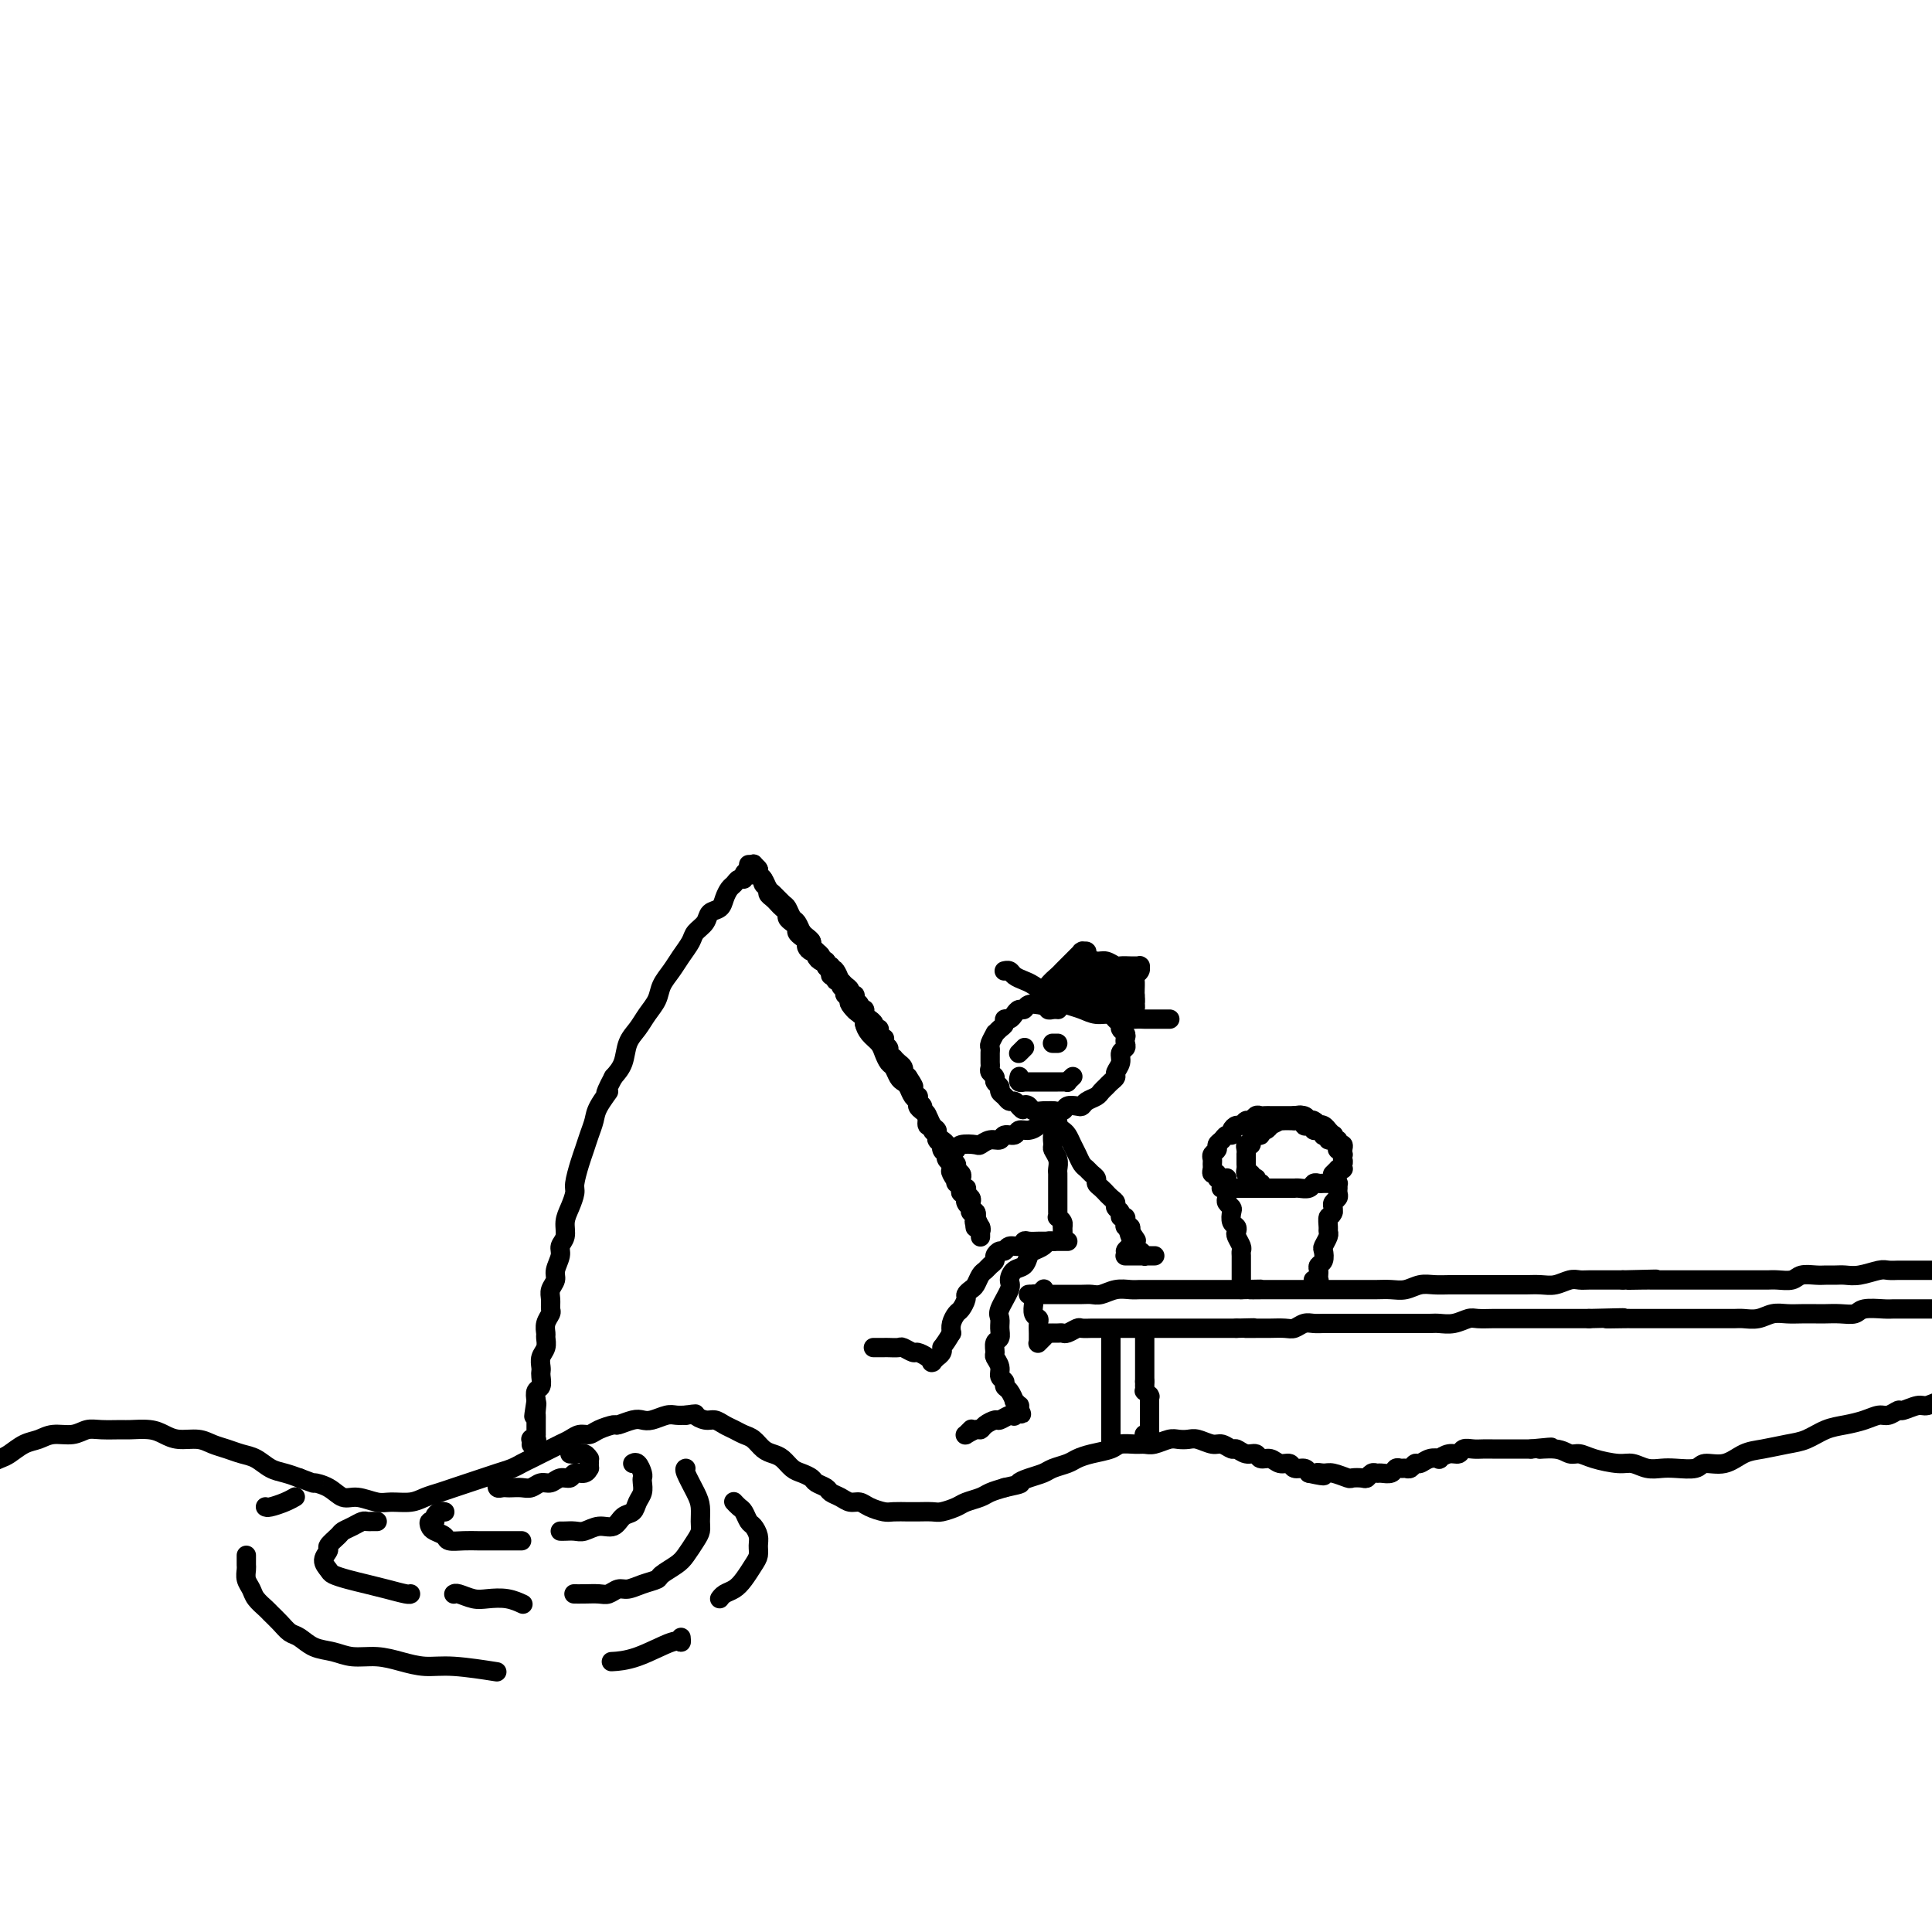 <svg viewBox='0 0 400 400' version='1.1' xmlns='http://www.w3.org/2000/svg' xmlns:xlink='http://www.w3.org/1999/xlink'><g fill='none' stroke='#000000' stroke-width='4' stroke-linecap='round' stroke-linejoin='round'><path d='M-8,307c0.033,0.001 0.065,0.001 0,0c-0.065,-0.001 -0.229,-0.004 0,0c0.229,0.004 0.850,0.016 1,0c0.150,-0.016 -0.172,-0.060 0,0c0.172,0.060 0.838,0.223 1,0c0.162,-0.223 -0.179,-0.833 0,-1c0.179,-0.167 0.877,0.110 1,0c0.123,-0.110 -0.330,-0.606 0,-1c0.330,-0.394 1.442,-0.687 2,-1c0.558,-0.313 0.561,-0.647 1,-1c0.439,-0.353 1.313,-0.726 2,-1c0.687,-0.274 1.188,-0.451 2,-1c0.812,-0.549 1.936,-1.471 3,-2c1.064,-0.529 2.068,-0.663 3,-1c0.932,-0.337 1.791,-0.875 3,-1c1.209,-0.125 2.769,0.163 4,0c1.231,-0.163 2.132,-0.776 3,-1c0.868,-0.224 1.702,-0.057 3,0c1.298,0.057 3.060,0.005 4,0c0.940,-0.005 1.060,0.036 2,0c0.940,-0.036 2.702,-0.150 4,0c1.298,0.150 2.132,0.565 3,1c0.868,0.435 1.768,0.890 3,1c1.232,0.110 2.794,-0.126 4,0c1.206,0.126 2.055,0.615 3,1c0.945,0.385 1.985,0.666 3,1c1.015,0.334 2.004,0.719 3,1c0.996,0.281 1.999,0.457 3,1c1.001,0.543 2.000,1.454 3,2c1.000,0.546 2.000,0.727 3,1c1.000,0.273 2.000,0.636 3,1'/><path d='M62,306c3.786,1.437 2.751,1.030 3,1c0.249,-0.030 1.784,0.317 3,1c1.216,0.683 2.114,1.700 3,2c0.886,0.300 1.759,-0.119 3,0c1.241,0.119 2.849,0.775 4,1c1.151,0.225 1.844,0.019 3,0c1.156,-0.019 2.774,0.150 4,0c1.226,-0.150 2.061,-0.617 3,-1c0.939,-0.383 1.984,-0.680 3,-1c1.016,-0.320 2.005,-0.663 3,-1c0.995,-0.337 1.996,-0.668 3,-1c1.004,-0.332 2.012,-0.666 3,-1c0.988,-0.334 1.955,-0.667 3,-1c1.045,-0.333 2.167,-0.667 3,-1c0.833,-0.333 1.378,-0.667 2,-1c0.622,-0.333 1.321,-0.666 2,-1c0.679,-0.334 1.336,-0.668 2,-1c0.664,-0.332 1.333,-0.663 2,-1c0.667,-0.337 1.332,-0.682 2,-1c0.668,-0.318 1.339,-0.611 2,-1c0.661,-0.389 1.313,-0.874 2,-1c0.687,-0.126 1.409,0.106 2,0c0.591,-0.106 1.051,-0.551 2,-1c0.949,-0.449 2.389,-0.904 3,-1c0.611,-0.096 0.394,0.167 1,0c0.606,-0.167 2.035,-0.763 3,-1c0.965,-0.237 1.466,-0.116 2,0c0.534,0.116 1.102,0.227 2,0c0.898,-0.227 2.126,-0.792 3,-1c0.874,-0.208 1.392,-0.059 2,0c0.608,0.059 1.304,0.030 2,0'/><path d='M142,293c2.678,-0.374 1.872,-0.307 2,0c0.128,0.307 1.189,0.856 2,1c0.811,0.144 1.372,-0.117 2,0c0.628,0.117 1.323,0.612 2,1c0.677,0.388 1.336,0.667 2,1c0.664,0.333 1.333,0.718 2,1c0.667,0.282 1.334,0.461 2,1c0.666,0.539 1.333,1.440 2,2c0.667,0.560 1.335,0.780 2,1c0.665,0.220 1.329,0.440 2,1c0.671,0.560 1.350,1.459 2,2c0.650,0.541 1.273,0.722 2,1c0.727,0.278 1.560,0.651 2,1c0.440,0.349 0.488,0.672 1,1c0.512,0.328 1.488,0.662 2,1c0.512,0.338 0.559,0.682 1,1c0.441,0.318 1.277,0.611 2,1c0.723,0.389 1.333,0.875 2,1c0.667,0.125 1.390,-0.110 2,0c0.610,0.110 1.107,0.565 2,1c0.893,0.435 2.183,0.848 3,1c0.817,0.152 1.162,0.041 2,0c0.838,-0.041 2.168,-0.014 3,0c0.832,0.014 1.166,0.015 2,0c0.834,-0.015 2.167,-0.045 3,0c0.833,0.045 1.167,0.167 2,0c0.833,-0.167 2.165,-0.622 3,-1c0.835,-0.378 1.172,-0.679 2,-1c0.828,-0.321 2.146,-0.663 3,-1c0.854,-0.337 1.244,-0.668 2,-1c0.756,-0.332 1.878,-0.666 3,-1'/><path d='M208,308c4.469,-0.952 3.141,-0.832 3,-1c-0.141,-0.168 0.906,-0.622 2,-1c1.094,-0.378 2.234,-0.679 3,-1c0.766,-0.321 1.158,-0.663 2,-1c0.842,-0.337 2.136,-0.668 3,-1c0.864,-0.332 1.299,-0.663 2,-1c0.701,-0.337 1.668,-0.679 3,-1c1.332,-0.321 3.027,-0.621 4,-1c0.973,-0.379 1.223,-0.837 2,-1c0.777,-0.163 2.081,-0.030 3,0c0.919,0.030 1.454,-0.044 2,0c0.546,0.044 1.104,0.207 2,0c0.896,-0.207 2.131,-0.783 3,-1c0.869,-0.217 1.373,-0.073 2,0c0.627,0.073 1.376,0.076 2,0c0.624,-0.076 1.122,-0.232 2,0c0.878,0.232 2.136,0.851 3,1c0.864,0.149 1.335,-0.171 2,0c0.665,0.171 1.525,0.835 2,1c0.475,0.165 0.564,-0.167 1,0c0.436,0.167 1.219,0.833 2,1c0.781,0.167 1.561,-0.167 2,0c0.439,0.167 0.536,0.833 1,1c0.464,0.167 1.294,-0.166 2,0c0.706,0.166 1.289,0.832 2,1c0.711,0.168 1.551,-0.161 2,0c0.449,0.161 0.505,0.813 1,1c0.495,0.187 1.427,-0.089 2,0c0.573,0.089 0.786,0.545 1,1'/><path d='M271,305c4.899,1.079 2.645,0.275 2,0c-0.645,-0.275 0.317,-0.021 1,0c0.683,0.021 1.086,-0.189 2,0c0.914,0.189 2.339,0.779 3,1c0.661,0.221 0.559,0.073 1,0c0.441,-0.073 1.427,-0.072 2,0c0.573,0.072 0.735,0.217 1,0c0.265,-0.217 0.634,-0.794 1,-1c0.366,-0.206 0.728,-0.041 1,0c0.272,0.041 0.454,-0.042 1,0c0.546,0.042 1.456,0.208 2,0c0.544,-0.208 0.723,-0.792 1,-1c0.277,-0.208 0.651,-0.041 1,0c0.349,0.041 0.673,-0.045 1,0c0.327,0.045 0.656,0.222 1,0c0.344,-0.222 0.704,-0.843 1,-1c0.296,-0.157 0.530,0.150 1,0c0.470,-0.150 1.177,-0.757 2,-1c0.823,-0.243 1.764,-0.121 2,0c0.236,0.121 -0.232,0.243 0,0c0.232,-0.243 1.164,-0.850 2,-1c0.836,-0.150 1.575,0.156 2,0c0.425,-0.156 0.537,-0.774 1,-1c0.463,-0.226 1.279,-0.061 2,0c0.721,0.061 1.348,0.016 2,0c0.652,-0.016 1.329,-0.004 2,0c0.671,0.004 1.334,0.001 2,0c0.666,-0.001 1.333,-0.000 2,0c0.667,0.000 1.333,0.000 2,0c0.667,-0.000 1.333,-0.000 2,0'/><path d='M317,300c7.429,-0.756 3.003,-0.147 2,0c-1.003,0.147 1.418,-0.167 3,0c1.582,0.167 2.324,0.814 3,1c0.676,0.186 1.286,-0.090 2,0c0.714,0.090 1.531,0.546 3,1c1.469,0.454 3.588,0.906 5,1c1.412,0.094 2.115,-0.170 3,0c0.885,0.170 1.950,0.773 3,1c1.050,0.227 2.083,0.077 3,0c0.917,-0.077 1.718,-0.080 3,0c1.282,0.080 3.044,0.243 4,0c0.956,-0.243 1.105,-0.891 2,-1c0.895,-0.109 2.535,0.323 4,0c1.465,-0.323 2.755,-1.400 4,-2c1.245,-0.600 2.447,-0.724 4,-1c1.553,-0.276 3.458,-0.704 5,-1c1.542,-0.296 2.720,-0.462 4,-1c1.280,-0.538 2.660,-1.450 4,-2c1.340,-0.550 2.639,-0.740 4,-1c1.361,-0.260 2.782,-0.590 4,-1c1.218,-0.410 2.231,-0.898 3,-1c0.769,-0.102 1.293,0.184 2,0c0.707,-0.184 1.596,-0.838 2,-1c0.404,-0.162 0.323,0.168 1,0c0.677,-0.168 2.110,-0.833 3,-1c0.890,-0.167 1.236,0.165 2,0c0.764,-0.165 1.947,-0.828 3,-1c1.053,-0.172 1.976,0.146 3,0c1.024,-0.146 2.150,-0.756 3,-1c0.850,-0.244 1.425,-0.122 2,0'/><path d='M410,289c9.833,-2.500 4.917,-1.250 0,0'/><path d='M230,277c0.000,0.032 0.000,0.064 0,0c0.000,-0.064 0.000,-0.225 0,0c-0.000,0.225 0.000,0.834 0,1c0.000,0.166 0.000,-0.111 0,0c-0.000,0.111 0.000,0.611 0,1c0.000,0.389 0.000,0.667 0,1c0.000,0.333 0.000,0.720 0,1c0.000,0.280 -0.000,0.452 0,1c0.000,0.548 0.000,1.470 0,2c0.000,0.530 0.000,0.667 0,1c0.000,0.333 0.000,0.863 0,1c-0.000,0.137 -0.000,-0.118 0,0c0.000,0.118 -0.000,0.610 0,1c0.000,0.390 -0.000,0.678 0,1c0.000,0.322 0.000,0.678 0,1c0.000,0.322 0.000,0.611 0,1c0.000,0.389 0.000,0.879 0,1c0.000,0.121 0.000,-0.126 0,0c0.000,0.126 0.000,0.626 0,1c0.000,0.374 0.000,0.621 0,1c0.000,0.379 0.000,0.890 0,1c0.000,0.110 0.000,-0.182 0,0c0.000,0.182 0.000,0.837 0,1c0.000,0.163 0.000,-0.166 0,0c0.000,0.166 0.000,0.828 0,1c0.000,0.172 0.000,-0.146 0,0c0.000,0.146 -0.000,0.756 0,1c0.000,0.244 0.000,0.122 0,0'/><path d='M230,297c0.000,3.033 0.000,0.617 0,0c-0.000,-0.617 0.000,0.567 0,1c0.000,0.433 0.000,0.117 0,0c-0.000,-0.117 0.000,-0.033 0,0c0.000,0.033 0.000,0.017 0,0'/><path d='M237,277c0.000,-0.000 0.000,-0.000 0,0c0.000,0.000 0.000,0.001 0,0c-0.000,-0.001 0.000,-0.004 0,0c-0.000,0.004 0.000,0.015 0,0c-0.000,-0.015 0.000,-0.058 0,0c0.000,0.058 0.000,0.216 0,0c-0.000,-0.216 0.000,-0.805 0,-1c0.000,-0.195 0.000,0.003 0,0c0.000,-0.003 0.000,-0.207 0,0c0.000,0.207 0.000,0.825 0,1c0.000,0.175 0.000,-0.094 0,0c0.000,0.094 -0.000,0.550 0,1c0.000,0.450 -0.000,0.894 0,1c0.000,0.106 0.000,-0.125 0,0c0.000,0.125 0.000,0.607 0,1c-0.000,0.393 0.000,0.698 0,1c-0.000,0.302 0.000,0.602 0,1c-0.000,0.398 0.000,0.895 0,1c-0.000,0.105 0.000,-0.183 0,0c-0.000,0.183 0.000,0.837 0,1c-0.000,0.163 0.000,-0.166 0,0c-0.000,0.166 0.000,0.828 0,1c-0.000,0.172 0.000,-0.146 0,0c-0.000,0.146 0.000,0.756 0,1c0.000,0.244 0.000,0.122 0,0'/><path d='M237,286c0.001,1.636 0.004,1.227 0,1c-0.004,-0.227 -0.015,-0.271 0,0c0.015,0.271 0.057,0.856 0,1c-0.057,0.144 -0.211,-0.154 0,0c0.211,0.154 0.789,0.758 1,1c0.211,0.242 0.057,0.121 0,0c-0.057,-0.121 -0.015,-0.242 0,0c0.015,0.242 0.004,0.848 0,1c-0.004,0.152 -0.001,-0.152 0,0c0.001,0.152 0.000,0.758 0,1c-0.000,0.242 -0.000,0.121 0,0c0.000,-0.121 0.000,-0.242 0,0c-0.000,0.242 -0.000,0.849 0,1c0.000,0.151 0.000,-0.152 0,0c-0.000,0.152 -0.000,0.759 0,1c0.000,0.241 0.000,0.116 0,0c-0.000,-0.116 -0.000,-0.223 0,0c0.000,0.223 0.000,0.777 0,1c-0.000,0.223 -0.000,0.116 0,0c0.000,-0.116 0.000,-0.241 0,0c-0.000,0.241 -0.000,0.848 0,1c0.000,0.152 0.000,-0.152 0,0c-0.000,0.152 -0.000,0.759 0,1c0.000,0.241 0.001,0.117 0,0c-0.001,-0.117 -0.004,-0.228 0,0c0.004,0.228 0.015,0.793 0,1c-0.015,0.207 -0.057,0.055 0,0c0.057,-0.055 0.211,-0.015 0,0c-0.211,0.015 -0.788,0.004 -1,0c-0.212,-0.004 -0.061,-0.001 0,0c0.061,0.001 0.030,0.001 0,0'/><path d='M217,276c-0.009,-0.000 -0.017,-0.000 0,0c0.017,0.000 0.060,0.000 0,0c-0.060,-0.000 -0.223,-0.000 0,0c0.223,0.000 0.832,0.001 1,0c0.168,-0.001 -0.106,-0.004 0,0c0.106,0.004 0.591,0.015 1,0c0.409,-0.015 0.744,-0.057 1,0c0.256,0.057 0.435,0.211 1,0c0.565,-0.211 1.516,-0.789 2,-1c0.484,-0.211 0.499,-0.057 1,0c0.501,0.057 1.486,0.015 2,0c0.514,-0.015 0.557,-0.004 1,0c0.443,0.004 1.288,0.001 2,0c0.712,-0.001 1.293,-0.000 2,0c0.707,0.000 1.540,0.000 2,0c0.460,-0.000 0.546,-0.000 1,0c0.454,0.000 1.276,0.000 2,0c0.724,-0.000 1.349,-0.000 2,0c0.651,0.000 1.329,0.000 2,0c0.671,-0.000 1.334,-0.000 2,0c0.666,0.000 1.333,0.000 2,0c0.667,-0.000 1.333,-0.000 2,0c0.667,0.000 1.333,0.000 2,0c0.667,-0.000 1.333,-0.000 2,0c0.667,0.000 1.333,0.000 2,0c0.667,-0.000 1.333,-0.000 2,0c0.667,0.000 1.333,0.000 2,0'/><path d='M256,275c6.326,-0.154 2.639,-0.040 2,0c-0.639,0.040 1.768,0.007 3,0c1.232,-0.007 1.289,0.012 2,0c0.711,-0.012 2.077,-0.056 3,0c0.923,0.056 1.402,0.211 2,0c0.598,-0.211 1.314,-0.789 2,-1c0.686,-0.211 1.343,-0.057 2,0c0.657,0.057 1.316,0.015 2,0c0.684,-0.015 1.395,-0.004 2,0c0.605,0.004 1.106,0.001 2,0c0.894,-0.001 2.183,-0.000 3,0c0.817,0.000 1.162,0.000 2,0c0.838,-0.000 2.168,0.000 3,0c0.832,-0.000 1.167,-0.000 2,0c0.833,0.000 2.165,0.001 3,0c0.835,-0.001 1.172,-0.004 2,0c0.828,0.004 2.146,0.015 3,0c0.854,-0.015 1.244,-0.057 2,0c0.756,0.057 1.878,0.211 3,0c1.122,-0.211 2.244,-0.789 3,-1c0.756,-0.211 1.146,-0.057 2,0c0.854,0.057 2.171,0.015 3,0c0.829,-0.015 1.170,-0.004 2,0c0.830,0.004 2.148,0.001 3,0c0.852,-0.001 1.239,-0.000 2,0c0.761,0.000 1.897,0.000 3,0c1.103,-0.000 2.172,-0.000 3,0c0.828,0.000 1.415,0.000 2,0c0.585,-0.000 1.167,-0.000 2,0c0.833,0.000 1.916,0.000 3,0'/><path d='M329,273c12.030,-0.309 5.604,-0.083 4,0c-1.604,0.083 1.614,0.022 3,0c1.386,-0.022 0.942,-0.006 2,0c1.058,0.006 3.620,0.002 5,0c1.380,-0.002 1.577,-0.000 2,0c0.423,0.000 1.071,0.000 2,0c0.929,-0.000 2.140,0.000 3,0c0.860,-0.000 1.370,-0.000 2,0c0.630,0.000 1.379,0.001 2,0c0.621,-0.001 1.114,-0.004 2,0c0.886,0.004 2.166,0.015 3,0c0.834,-0.015 1.223,-0.057 2,0c0.777,0.057 1.941,0.211 3,0c1.059,-0.211 2.012,-0.789 3,-1c0.988,-0.211 2.010,-0.057 3,0c0.990,0.057 1.946,0.016 3,0c1.054,-0.016 2.206,-0.008 3,0c0.794,0.008 1.231,0.016 2,0c0.769,-0.016 1.869,-0.057 3,0c1.131,0.057 2.294,0.211 3,0c0.706,-0.211 0.955,-0.789 2,-1c1.045,-0.211 2.888,-0.057 4,0c1.112,0.057 1.495,0.015 2,0c0.505,-0.015 1.131,-0.004 2,0c0.869,0.004 1.981,0.001 3,0c1.019,-0.001 1.944,-0.000 3,0c1.056,0.000 2.242,0.000 4,0c1.758,-0.000 4.089,-0.000 6,0c1.911,0.000 3.403,0.000 4,0c0.597,-0.000 0.298,-0.000 0,0'/><path d='M216,267c0.114,-0.113 0.228,-0.226 0,0c-0.228,0.226 -0.797,0.793 -1,1c-0.203,0.207 -0.041,0.056 0,0c0.041,-0.056 -0.040,-0.015 0,0c0.040,0.015 0.202,0.004 0,0c-0.202,-0.004 -0.768,-0.001 -1,0c-0.232,0.001 -0.129,0.000 0,0c0.129,-0.000 0.283,-0.000 0,0c-0.283,0.000 -1.004,0.000 -1,0c0.004,-0.000 0.734,-0.000 1,0c0.266,0.000 0.067,0.000 0,0c-0.067,-0.000 -0.001,-0.000 1,0c1.001,0.000 2.939,0.001 4,0c1.061,-0.001 1.246,-0.004 2,0c0.754,0.004 2.079,0.015 3,0c0.921,-0.015 1.440,-0.057 2,0c0.560,0.057 1.161,0.211 2,0c0.839,-0.211 1.914,-0.789 3,-1c1.086,-0.211 2.182,-0.057 3,0c0.818,0.057 1.359,0.015 2,0c0.641,-0.015 1.382,-0.004 2,0c0.618,0.004 1.113,0.001 2,0c0.887,-0.001 2.166,-0.000 3,0c0.834,0.000 1.224,0.000 2,0c0.776,-0.000 1.940,-0.000 3,0c1.060,0.000 2.016,0.000 3,0c0.984,-0.000 1.995,-0.000 3,0c1.005,0.000 2.002,0.000 3,0'/><path d='M257,267c7.121,-0.155 2.923,-0.041 2,0c-0.923,0.041 1.428,0.011 3,0c1.572,-0.011 2.365,-0.003 3,0c0.635,0.003 1.114,0.001 2,0c0.886,-0.001 2.181,-0.000 3,0c0.819,0.000 1.163,0.000 2,0c0.837,-0.000 2.167,0.000 3,0c0.833,-0.000 1.171,-0.000 2,0c0.829,0.000 2.150,0.001 3,0c0.850,-0.001 1.228,-0.004 2,0c0.772,0.004 1.939,0.015 3,0c1.061,-0.015 2.016,-0.057 3,0c0.984,0.057 1.995,0.211 3,0c1.005,-0.211 2.002,-0.789 3,-1c0.998,-0.211 1.996,-0.057 3,0c1.004,0.057 2.015,0.015 3,0c0.985,-0.015 1.944,-0.004 3,0c1.056,0.004 2.207,0.001 3,0c0.793,-0.001 1.227,-0.001 2,0c0.773,0.001 1.887,0.001 3,0c1.113,-0.001 2.227,-0.004 3,0c0.773,0.004 1.204,0.015 2,0c0.796,-0.015 1.955,-0.057 3,0c1.045,0.057 1.974,0.211 3,0c1.026,-0.211 2.148,-0.789 3,-1c0.852,-0.211 1.436,-0.057 2,0c0.564,0.057 1.110,0.015 2,0c0.890,-0.015 2.124,-0.004 3,0c0.876,0.004 1.393,0.001 2,0c0.607,-0.001 1.303,-0.001 2,0'/><path d='M336,265c12.580,-0.309 4.530,-0.083 2,0c-2.530,0.083 0.462,0.022 2,0c1.538,-0.022 1.623,-0.006 2,0c0.377,0.006 1.045,0.002 2,0c0.955,-0.002 2.195,-0.000 3,0c0.805,0.000 1.173,0.000 2,0c0.827,-0.000 2.111,-0.000 3,0c0.889,0.000 1.383,-0.000 2,0c0.617,0.000 1.359,0.000 2,0c0.641,-0.000 1.182,-0.000 2,0c0.818,0.000 1.914,0.001 3,0c1.086,-0.001 2.163,-0.004 3,0c0.837,0.004 1.435,0.015 2,0c0.565,-0.015 1.096,-0.057 2,0c0.904,0.057 2.182,0.211 3,0c0.818,-0.211 1.177,-0.789 2,-1c0.823,-0.211 2.109,-0.056 3,0c0.891,0.056 1.387,0.011 2,0c0.613,-0.011 1.343,0.011 2,0c0.657,-0.011 1.240,-0.056 2,0c0.760,0.056 1.695,0.211 3,0c1.305,-0.211 2.979,-0.789 4,-1c1.021,-0.211 1.389,-0.057 2,0c0.611,0.057 1.466,0.015 2,0c0.534,-0.015 0.747,-0.004 1,0c0.253,0.004 0.546,0.001 1,0c0.454,-0.001 1.070,-0.000 2,0c0.930,0.000 2.173,0.000 3,0c0.827,-0.000 1.236,-0.000 2,0c0.764,0.000 1.882,0.000 3,0'/><path d='M405,263c11.225,-0.326 4.787,-0.140 3,0c-1.787,0.140 1.076,0.234 3,0c1.924,-0.234 2.907,-0.795 4,-1c1.093,-0.205 2.294,-0.055 3,0c0.706,0.055 0.916,0.016 1,0c0.084,-0.016 0.042,-0.008 0,0'/><path d='M214,268c0.115,0.000 0.231,0.000 0,0c-0.231,-0.000 -0.808,-0.001 -1,0c-0.192,0.001 0.001,0.003 0,0c-0.001,-0.003 -0.196,-0.013 0,0c0.196,0.013 0.784,0.049 1,0c0.216,-0.049 0.062,-0.182 0,0c-0.062,0.182 -0.031,0.678 0,1c0.031,0.322 0.061,0.471 0,1c-0.061,0.529 -0.212,1.437 0,2c0.212,0.563 0.789,0.782 1,1c0.211,0.218 0.056,0.437 0,1c-0.056,0.563 -0.015,1.471 0,2c0.015,0.529 0.003,0.679 0,1c-0.003,0.321 0.003,0.814 0,1c-0.003,0.186 -0.015,0.064 0,0c0.015,-0.064 0.055,-0.069 0,0c-0.055,0.069 -0.207,0.211 0,0c0.207,-0.211 0.773,-0.775 1,-1c0.227,-0.225 0.113,-0.113 0,0'/><path d='M221,257c0.006,-0.000 0.013,-0.000 0,0c-0.013,0.000 -0.045,0.000 0,0c0.045,-0.000 0.167,-0.000 0,0c-0.167,0.000 -0.622,0.000 -1,0c-0.378,-0.000 -0.678,-0.000 -1,0c-0.322,0.000 -0.667,0.000 -1,0c-0.333,-0.000 -0.653,-0.001 -1,0c-0.347,0.001 -0.722,0.004 -1,0c-0.278,-0.004 -0.459,-0.016 -1,0c-0.541,0.016 -1.440,0.061 -2,0c-0.560,-0.061 -0.780,-0.227 -1,0c-0.220,0.227 -0.441,0.849 -1,1c-0.559,0.151 -1.455,-0.167 -2,0c-0.545,0.167 -0.737,0.818 -1,1c-0.263,0.182 -0.595,-0.106 -1,0c-0.405,0.106 -0.882,0.605 -1,1c-0.118,0.395 0.123,0.687 0,1c-0.123,0.313 -0.610,0.647 -1,1c-0.390,0.353 -0.683,0.725 -1,1c-0.317,0.275 -0.659,0.454 -1,1c-0.341,0.546 -0.683,1.460 -1,2c-0.317,0.540 -0.610,0.707 -1,1c-0.390,0.293 -0.879,0.711 -1,1c-0.121,0.289 0.125,0.448 0,1c-0.125,0.552 -0.621,1.499 -1,2c-0.379,0.501 -0.640,0.558 -1,1c-0.360,0.442 -0.817,1.269 -1,2c-0.183,0.731 -0.091,1.365 0,2'/><path d='M197,276c-1.863,3.111 -2.020,2.890 -2,3c0.020,0.110 0.215,0.551 0,1c-0.215,0.449 -0.842,0.906 -1,1c-0.158,0.094 0.152,-0.174 0,0c-0.152,0.174 -0.766,0.789 -1,1c-0.234,0.211 -0.089,0.019 0,0c0.089,-0.019 0.122,0.135 0,0c-0.122,-0.135 -0.399,-0.558 -1,-1c-0.601,-0.442 -1.527,-0.903 -2,-1c-0.473,-0.097 -0.494,0.170 -1,0c-0.506,-0.170 -1.497,-0.778 -2,-1c-0.503,-0.222 -0.516,-0.060 -1,0c-0.484,0.060 -1.437,0.016 -2,0c-0.563,-0.016 -0.736,-0.004 -1,0c-0.264,0.004 -0.621,0.001 -1,0c-0.379,-0.001 -0.782,-0.000 -1,0c-0.218,0.000 -0.251,0.000 0,0c0.251,-0.000 0.786,-0.000 1,0c0.214,0.000 0.107,0.000 0,0'/><path d='M218,257c-0.002,-0.000 -0.004,-0.001 0,0c0.004,0.001 0.013,0.003 0,0c-0.013,-0.003 -0.049,-0.012 0,0c0.049,0.012 0.182,0.043 0,0c-0.182,-0.043 -0.678,-0.162 -1,0c-0.322,0.162 -0.471,0.606 -1,1c-0.529,0.394 -1.438,0.739 -2,1c-0.562,0.261 -0.775,0.438 -1,1c-0.225,0.562 -0.460,1.509 -1,2c-0.540,0.491 -1.384,0.526 -2,1c-0.616,0.474 -1.002,1.387 -1,2c0.002,0.613 0.394,0.928 0,2c-0.394,1.072 -1.574,2.902 -2,4c-0.426,1.098 -0.100,1.464 0,2c0.100,0.536 -0.027,1.242 0,2c0.027,0.758 0.207,1.568 0,2c-0.207,0.432 -0.803,0.487 -1,1c-0.197,0.513 0.004,1.485 0,2c-0.004,0.515 -0.212,0.572 0,1c0.212,0.428 0.844,1.227 1,2c0.156,0.773 -0.164,1.521 0,2c0.164,0.479 0.814,0.687 1,1c0.186,0.313 -0.090,0.729 0,1c0.090,0.271 0.546,0.397 1,1c0.454,0.603 0.906,1.682 1,2c0.094,0.318 -0.171,-0.125 0,0c0.171,0.125 0.778,0.818 1,1c0.222,0.182 0.060,-0.147 0,0c-0.060,0.147 -0.016,0.770 0,1c0.016,0.230 0.005,0.066 0,0c-0.005,-0.066 -0.002,-0.033 0,0'/><path d='M211,292c0.836,1.642 0.427,0.248 0,0c-0.427,-0.248 -0.873,0.651 -1,1c-0.127,0.349 0.064,0.149 0,0c-0.064,-0.149 -0.385,-0.246 -1,0c-0.615,0.246 -1.526,0.835 -2,1c-0.474,0.165 -0.513,-0.096 -1,0c-0.487,0.096 -1.423,0.547 -2,1c-0.577,0.453 -0.797,0.907 -1,1c-0.203,0.093 -0.391,-0.175 -1,0c-0.609,0.175 -1.641,0.793 -2,1c-0.359,0.207 -0.045,0.004 0,0c0.045,-0.004 -0.180,0.191 0,0c0.180,-0.191 0.766,-0.769 1,-1c0.234,-0.231 0.117,-0.116 0,0'/><path d='M219,233c-0.002,0.137 -0.004,0.273 0,0c0.004,-0.273 0.016,-0.956 0,-1c-0.016,-0.044 -0.058,0.551 0,1c0.058,0.449 0.215,0.753 0,1c-0.215,0.247 -0.804,0.437 -1,1c-0.196,0.563 0.000,1.499 0,2c-0.000,0.501 -0.196,0.567 0,1c0.196,0.433 0.785,1.233 1,2c0.215,0.767 0.058,1.501 0,2c-0.058,0.499 -0.015,0.764 0,1c0.015,0.236 0.004,0.445 0,1c-0.004,0.555 -0.001,1.458 0,2c0.001,0.542 0.000,0.722 0,1c-0.000,0.278 0.000,0.653 0,1c-0.000,0.347 -0.001,0.667 0,1c0.001,0.333 0.004,0.680 0,1c-0.004,0.320 -0.015,0.611 0,1c0.015,0.389 0.057,0.874 0,1c-0.057,0.126 -0.211,-0.106 0,0c0.211,0.106 0.789,0.550 1,1c0.211,0.450 0.057,0.905 0,1c-0.057,0.095 -0.015,-0.171 0,0c0.015,0.171 0.004,0.778 0,1c-0.004,0.222 -0.001,0.060 0,0c0.001,-0.060 0.000,-0.016 0,0c-0.000,0.016 -0.000,0.004 0,0c0.000,-0.004 0.000,-0.001 0,0c-0.000,0.001 -0.000,0.000 0,0c0.000,-0.000 0.000,-0.000 0,0c-0.000,0.000 -0.000,0.000 0,0'/><path d='M220,255c0.156,3.200 0.044,0.200 0,-1c-0.044,-1.200 -0.022,-0.600 0,0'/><path d='M218,232c0.009,-0.431 0.017,-0.861 0,-1c-0.017,-0.139 -0.060,0.015 0,0c0.060,-0.015 0.224,-0.197 0,0c-0.224,0.197 -0.836,0.775 -1,1c-0.164,0.225 0.121,0.098 0,0c-0.121,-0.098 -0.647,-0.166 -1,0c-0.353,0.166 -0.532,0.565 -1,1c-0.468,0.435 -1.224,0.905 -2,1c-0.776,0.095 -1.573,-0.186 -2,0c-0.427,0.186 -0.486,0.838 -1,1c-0.514,0.162 -1.484,-0.167 -2,0c-0.516,0.167 -0.580,0.828 -1,1c-0.420,0.172 -1.198,-0.146 -2,0c-0.802,0.146 -1.629,0.758 -2,1c-0.371,0.242 -0.285,0.116 -1,0c-0.715,-0.116 -2.230,-0.223 -3,0c-0.770,0.223 -0.795,0.774 -1,1c-0.205,0.226 -0.591,0.127 -1,0c-0.409,-0.127 -0.842,-0.281 -1,0c-0.158,0.281 -0.043,0.999 0,1c0.043,0.001 0.012,-0.714 0,-1c-0.012,-0.286 -0.006,-0.143 0,0'/><path d='M218,231c-0.006,-0.407 -0.013,-0.813 0,-1c0.013,-0.187 0.045,-0.153 0,0c-0.045,0.153 -0.167,0.425 0,1c0.167,0.575 0.622,1.452 1,2c0.378,0.548 0.679,0.766 1,1c0.321,0.234 0.664,0.482 1,1c0.336,0.518 0.667,1.305 1,2c0.333,0.695 0.668,1.300 1,2c0.332,0.700 0.663,1.497 1,2c0.337,0.503 0.682,0.712 1,1c0.318,0.288 0.611,0.656 1,1c0.389,0.344 0.874,0.666 1,1c0.126,0.334 -0.107,0.681 0,1c0.107,0.319 0.555,0.610 1,1c0.445,0.390 0.889,0.878 1,1c0.111,0.122 -0.110,-0.122 0,0c0.110,0.122 0.550,0.611 1,1c0.450,0.389 0.909,0.677 1,1c0.091,0.323 -0.186,0.679 0,1c0.186,0.321 0.835,0.607 1,1c0.165,0.393 -0.153,0.894 0,1c0.153,0.106 0.777,-0.183 1,0c0.223,0.183 0.046,0.836 0,1c-0.046,0.164 0.039,-0.162 0,0c-0.039,0.162 -0.203,0.813 0,1c0.203,0.187 0.772,-0.089 1,0c0.228,0.089 0.114,0.545 0,1'/><path d='M234,255c2.475,3.652 0.663,0.782 0,0c-0.663,-0.782 -0.178,0.522 0,1c0.178,0.478 0.048,0.129 0,0c-0.048,-0.129 -0.014,-0.037 0,0c0.014,0.037 0.007,0.018 0,0'/><path d='M234,258c0.135,-0.113 0.270,-0.226 0,0c-0.270,0.226 -0.945,0.792 -1,1c-0.055,0.208 0.511,0.060 1,0c0.489,-0.060 0.900,-0.030 1,0c0.100,0.030 -0.113,0.061 0,0c0.113,-0.061 0.552,-0.212 1,0c0.448,0.212 0.906,0.789 1,1c0.094,0.211 -0.175,0.057 0,0c0.175,-0.057 0.794,-0.015 1,0c0.206,0.015 -0.001,0.004 0,0c0.001,-0.004 0.211,-0.001 0,0c-0.211,0.001 -0.844,0.000 -1,0c-0.156,-0.000 0.166,-0.000 0,0c-0.166,0.000 -0.819,0.000 -1,0c-0.181,-0.000 0.109,-0.000 0,0c-0.109,0.000 -0.619,0.000 -1,0c-0.381,-0.000 -0.635,-0.000 -1,0c-0.365,0.000 -0.842,0.000 -1,0c-0.158,-0.000 0.003,-0.000 0,0c-0.003,0.000 -0.170,0.000 0,0c0.170,-0.000 0.676,-0.000 1,0c0.324,0.000 0.465,0.000 1,0c0.535,-0.000 1.464,-0.000 2,0c0.536,0.000 0.680,0.000 1,0c0.320,-0.000 0.817,-0.000 1,0c0.183,0.000 0.052,0.000 0,0c-0.052,-0.000 -0.026,-0.000 0,0'/><path d='M254,246c0.000,-0.112 0.000,-0.223 0,0c-0.000,0.223 -0.001,0.781 0,1c0.001,0.219 0.004,0.101 0,0c-0.004,-0.101 -0.015,-0.183 0,0c0.015,0.183 0.056,0.630 0,1c-0.056,0.370 -0.207,0.662 0,1c0.207,0.338 0.774,0.721 1,1c0.226,0.279 0.112,0.455 0,1c-0.112,0.545 -0.222,1.459 0,2c0.222,0.541 0.778,0.708 1,1c0.222,0.292 0.112,0.708 0,1c-0.112,0.292 -0.226,0.459 0,1c0.226,0.541 0.793,1.454 1,2c0.207,0.546 0.056,0.723 0,1c-0.056,0.277 -0.015,0.652 0,1c0.015,0.348 0.004,0.668 0,1c-0.004,0.332 -0.001,0.676 0,1c0.001,0.324 0.000,0.626 0,1c-0.000,0.374 -0.000,0.818 0,1c0.000,0.182 0.000,0.101 0,0c-0.000,-0.101 -0.000,-0.223 0,0c0.000,0.223 0.000,0.792 0,1c-0.000,0.208 -0.000,0.056 0,0c0.000,-0.056 0.000,-0.015 0,0c-0.000,0.015 -0.000,0.004 0,0c0.000,-0.004 0.000,-0.002 0,0'/><path d='M253,246c0.048,0.000 0.095,0.000 0,0c-0.095,-0.000 -0.334,-0.000 0,0c0.334,0.000 1.240,0.000 2,0c0.760,-0.000 1.373,-0.000 2,0c0.627,0.000 1.266,0.000 2,0c0.734,-0.000 1.562,-0.000 2,0c0.438,0.000 0.485,0.000 1,0c0.515,-0.000 1.499,-0.000 2,0c0.501,0.000 0.519,0.001 1,0c0.481,-0.001 1.424,-0.004 2,0c0.576,0.004 0.784,0.015 1,0c0.216,-0.015 0.439,-0.057 1,0c0.561,0.057 1.460,0.211 2,0c0.540,-0.211 0.722,-0.789 1,-1c0.278,-0.211 0.653,-0.057 1,0c0.347,0.057 0.667,0.015 1,0c0.333,-0.015 0.678,-0.005 1,0c0.322,0.005 0.622,0.005 1,0c0.378,-0.005 0.833,-0.016 1,0c0.167,0.016 0.044,0.060 0,0c-0.044,-0.060 -0.011,-0.223 0,0c0.011,0.223 -0.001,0.833 0,1c0.001,0.167 0.014,-0.110 0,0c-0.014,0.110 -0.056,0.607 0,1c0.056,0.393 0.211,0.683 0,1c-0.211,0.317 -0.788,0.662 -1,1c-0.212,0.338 -0.061,0.668 0,1c0.061,0.332 0.030,0.666 0,1'/><path d='M276,251c-0.382,1.047 -0.838,0.666 -1,1c-0.162,0.334 -0.030,1.384 0,2c0.030,0.616 -0.044,0.799 0,1c0.044,0.201 0.204,0.421 0,1c-0.204,0.579 -0.773,1.517 -1,2c-0.227,0.483 -0.113,0.510 0,1c0.113,0.490 0.226,1.441 0,2c-0.226,0.559 -0.792,0.724 -1,1c-0.208,0.276 -0.060,0.662 0,1c0.060,0.338 0.030,0.626 0,1c-0.030,0.374 -0.061,0.832 0,1c0.061,0.168 0.212,0.045 0,0c-0.212,-0.045 -0.788,-0.012 -1,0c-0.212,0.012 -0.061,0.003 0,0c0.061,-0.003 0.030,-0.002 0,0'/><path d='M254,244c0.009,-0.105 0.018,-0.211 0,0c-0.018,0.211 -0.061,0.737 0,1c0.061,0.263 0.228,0.263 0,0c-0.228,-0.263 -0.849,-0.788 -1,-1c-0.151,-0.212 0.170,-0.112 0,0c-0.170,0.112 -0.830,0.237 -1,0c-0.170,-0.237 0.151,-0.837 0,-1c-0.151,-0.163 -0.774,0.111 -1,0c-0.226,-0.111 -0.057,-0.607 0,-1c0.057,-0.393 0.000,-0.683 0,-1c-0.000,-0.317 0.056,-0.662 0,-1c-0.056,-0.338 -0.222,-0.669 0,-1c0.222,-0.331 0.834,-0.662 1,-1c0.166,-0.338 -0.114,-0.682 0,-1c0.114,-0.318 0.622,-0.611 1,-1c0.378,-0.389 0.626,-0.874 1,-1c0.374,-0.126 0.874,0.106 1,0c0.126,-0.106 -0.121,-0.549 0,-1c0.121,-0.451 0.610,-0.909 1,-1c0.390,-0.091 0.682,0.186 1,0c0.318,-0.186 0.662,-0.834 1,-1c0.338,-0.166 0.668,0.152 1,0c0.332,-0.152 0.665,-0.773 1,-1c0.335,-0.227 0.672,-0.061 1,0c0.328,0.061 0.647,0.016 1,0c0.353,-0.016 0.738,-0.004 1,0c0.262,0.004 0.399,0.001 1,0c0.601,-0.001 1.666,-0.000 2,0c0.334,0.000 -0.064,0.000 0,0c0.064,-0.000 0.590,-0.000 1,0c0.410,0.000 0.705,0.000 1,0'/><path d='M268,231c2.039,-0.293 1.138,-0.027 1,0c-0.138,0.027 0.489,-0.185 1,0c0.511,0.185 0.907,0.768 1,1c0.093,0.232 -0.116,0.114 0,0c0.116,-0.114 0.557,-0.223 1,0c0.443,0.223 0.888,0.777 1,1c0.112,0.223 -0.110,0.117 0,0c0.110,-0.117 0.552,-0.243 1,0c0.448,0.243 0.904,0.854 1,1c0.096,0.146 -0.166,-0.172 0,0c0.166,0.172 0.762,0.835 1,1c0.238,0.165 0.120,-0.167 0,0c-0.120,0.167 -0.242,0.832 0,1c0.242,0.168 0.850,-0.161 1,0c0.150,0.161 -0.156,0.812 0,1c0.156,0.188 0.774,-0.085 1,0c0.226,0.085 0.061,0.529 0,1c-0.061,0.471 -0.017,0.967 0,1c0.017,0.033 0.006,-0.399 0,0c-0.006,0.399 -0.006,1.628 0,2c0.006,0.372 0.017,-0.111 0,0c-0.017,0.111 -0.061,0.818 0,1c0.061,0.182 0.227,-0.162 0,0c-0.227,0.162 -0.845,0.828 -1,1c-0.155,0.172 0.155,-0.150 0,0c-0.155,0.150 -0.773,0.772 -1,1c-0.227,0.228 -0.061,0.061 0,0c0.061,-0.061 0.017,-0.018 0,0c-0.017,0.018 -0.009,0.009 0,0'/><path d='M261,245c-0.030,-0.002 -0.061,-0.004 0,0c0.061,0.004 0.213,0.015 0,0c-0.213,-0.015 -0.793,-0.057 -1,0c-0.207,0.057 -0.042,0.212 0,0c0.042,-0.212 -0.040,-0.793 0,-1c0.040,-0.207 0.203,-0.041 0,0c-0.203,0.041 -0.772,-0.045 -1,0c-0.228,0.045 -0.114,0.219 0,0c0.114,-0.219 0.227,-0.832 0,-1c-0.227,-0.168 -0.793,0.109 -1,0c-0.207,-0.109 -0.056,-0.603 0,-1c0.056,-0.397 0.015,-0.698 0,-1c-0.015,-0.302 -0.005,-0.607 0,-1c0.005,-0.393 0.005,-0.875 0,-1c-0.005,-0.125 -0.016,0.107 0,0c0.016,-0.107 0.060,-0.555 0,-1c-0.060,-0.445 -0.222,-0.889 0,-1c0.222,-0.111 0.829,0.110 1,0c0.171,-0.110 -0.095,-0.550 0,-1c0.095,-0.450 0.552,-0.909 1,-1c0.448,-0.091 0.889,0.187 1,0c0.111,-0.187 -0.106,-0.838 0,-1c0.106,-0.162 0.535,0.167 1,0c0.465,-0.167 0.964,-0.829 1,-1c0.036,-0.171 -0.393,0.150 0,0c0.393,-0.150 1.607,-0.772 2,-1c0.393,-0.228 -0.035,-0.061 0,0c0.035,0.061 0.531,0.016 1,0c0.469,-0.016 0.909,-0.004 1,0c0.091,0.004 -0.168,0.001 0,0c0.168,-0.001 0.762,-0.000 1,0c0.238,0.000 0.119,0.000 0,0'/><path d='M268,232c1.710,-0.758 0.984,-0.152 1,0c0.016,0.152 0.774,-0.152 1,0c0.226,0.152 -0.080,0.758 0,1c0.080,0.242 0.547,0.121 1,0c0.453,-0.121 0.891,-0.242 1,0c0.109,0.242 -0.110,0.848 0,1c0.110,0.152 0.551,-0.151 1,0c0.449,0.151 0.908,0.757 1,1c0.092,0.243 -0.182,0.122 0,0c0.182,-0.122 0.819,-0.244 1,0c0.181,0.244 -0.095,0.854 0,1c0.095,0.146 0.560,-0.172 1,0c0.440,0.172 0.854,0.835 1,1c0.146,0.165 0.025,-0.167 0,0c-0.025,0.167 0.046,0.833 0,1c-0.046,0.167 -0.208,-0.165 0,0c0.208,0.165 0.788,0.828 1,1c0.212,0.172 0.058,-0.147 0,0c-0.058,0.147 -0.020,0.762 0,1c0.020,0.238 0.020,0.101 0,0c-0.020,-0.101 -0.062,-0.167 0,0c0.062,0.167 0.227,0.567 0,1c-0.227,0.433 -0.845,0.901 -1,1c-0.155,0.099 0.154,-0.169 0,0c-0.154,0.169 -0.772,0.776 -1,1c-0.228,0.224 -0.065,0.064 0,0c0.065,-0.064 0.033,-0.032 0,0'/><path d='M219,209c-0.022,-0.002 -0.043,-0.004 0,0c0.043,0.004 0.152,0.015 0,0c-0.152,-0.015 -0.565,-0.056 -1,0c-0.435,0.056 -0.894,0.210 -1,0c-0.106,-0.210 0.140,-0.784 0,-1c-0.140,-0.216 -0.668,-0.073 -1,0c-0.332,0.073 -0.470,0.075 -1,0c-0.530,-0.075 -1.451,-0.226 -2,0c-0.549,0.226 -0.725,0.830 -1,1c-0.275,0.170 -0.647,-0.095 -1,0c-0.353,0.095 -0.686,0.550 -1,1c-0.314,0.450 -0.610,0.895 -1,1c-0.390,0.105 -0.874,-0.131 -1,0c-0.126,0.131 0.106,0.630 0,1c-0.106,0.370 -0.550,0.610 -1,1c-0.450,0.390 -0.905,0.931 -1,1c-0.095,0.069 0.171,-0.332 0,0c-0.171,0.332 -0.778,1.398 -1,2c-0.222,0.602 -0.059,0.739 0,1c0.059,0.261 0.015,0.647 0,1c-0.015,0.353 0.000,0.672 0,1c-0.000,0.328 -0.015,0.665 0,1c0.015,0.335 0.061,0.667 0,1c-0.061,0.333 -0.227,0.667 0,1c0.227,0.333 0.848,0.666 1,1c0.152,0.334 -0.167,0.668 0,1c0.167,0.332 0.818,0.663 1,1c0.182,0.337 -0.106,0.682 0,1c0.106,0.318 0.606,0.611 1,1c0.394,0.389 0.683,0.874 1,1c0.317,0.126 0.662,-0.107 1,0c0.338,0.107 0.669,0.553 1,1'/><path d='M211,229c1.103,1.409 0.859,0.430 1,0c0.141,-0.430 0.667,-0.312 1,0c0.333,0.312 0.475,0.817 1,1c0.525,0.183 1.435,0.045 2,0c0.565,-0.045 0.785,0.002 1,0c0.215,-0.002 0.425,-0.052 1,0c0.575,0.052 1.515,0.207 2,0c0.485,-0.207 0.515,-0.776 1,-1c0.485,-0.224 1.425,-0.101 2,0c0.575,0.101 0.784,0.182 1,0c0.216,-0.182 0.439,-0.626 1,-1c0.561,-0.374 1.461,-0.678 2,-1c0.539,-0.322 0.718,-0.663 1,-1c0.282,-0.337 0.668,-0.670 1,-1c0.332,-0.330 0.610,-0.655 1,-1c0.390,-0.345 0.893,-0.708 1,-1c0.107,-0.292 -0.181,-0.512 0,-1c0.181,-0.488 0.833,-1.244 1,-2c0.167,-0.756 -0.150,-1.512 0,-2c0.150,-0.488 0.768,-0.708 1,-1c0.232,-0.292 0.077,-0.656 0,-1c-0.077,-0.344 -0.077,-0.669 0,-1c0.077,-0.331 0.232,-0.667 0,-1c-0.232,-0.333 -0.850,-0.663 -1,-1c-0.150,-0.337 0.168,-0.683 0,-1c-0.168,-0.317 -0.823,-0.607 -1,-1c-0.177,-0.393 0.124,-0.890 0,-1c-0.124,-0.110 -0.672,0.166 -1,0c-0.328,-0.166 -0.434,-0.776 -1,-1c-0.566,-0.224 -1.590,-0.064 -2,0c-0.410,0.064 -0.205,0.032 0,0'/><path d='M227,209c-1.107,-1.000 -0.873,-1.000 -1,-1c-0.127,-0.000 -0.615,-0.000 -1,0c-0.385,0.000 -0.667,0.001 -1,0c-0.333,-0.001 -0.718,-0.005 -1,0c-0.282,0.005 -0.461,0.019 -1,0c-0.539,-0.019 -1.437,-0.071 -2,0c-0.563,0.071 -0.790,0.267 -1,0c-0.210,-0.267 -0.403,-0.995 -1,-1c-0.597,-0.005 -1.599,0.713 -2,1c-0.401,0.287 -0.200,0.144 0,0'/><path d='M211,223c0.030,-0.113 0.060,-0.226 0,0c-0.060,0.226 -0.209,0.793 0,1c0.209,0.207 0.777,0.056 1,0c0.223,-0.056 0.101,-0.015 0,0c-0.101,0.015 -0.182,0.004 0,0c0.182,-0.004 0.625,-0.001 1,0c0.375,0.001 0.682,0.000 1,0c0.318,-0.000 0.648,0.000 1,0c0.352,0.000 0.725,-0.000 1,0c0.275,0.000 0.451,0.001 1,0c0.549,-0.001 1.471,-0.004 2,0c0.529,0.004 0.664,0.015 1,0c0.336,-0.015 0.874,-0.056 1,0c0.126,0.056 -0.158,0.207 0,0c0.158,-0.207 0.760,-0.774 1,-1c0.240,-0.226 0.120,-0.113 0,0'/><path d='M212,217c0.113,-0.113 0.226,-0.226 0,0c-0.226,0.226 -0.793,0.793 -1,1c-0.207,0.207 -0.056,0.056 0,0c0.056,-0.056 0.015,-0.015 0,0c-0.015,0.015 -0.004,0.004 0,0c0.004,-0.004 0.002,-0.002 0,0'/><path d='M218,216c0.002,0.000 0.004,0.000 0,0c-0.004,0.000 -0.015,0.000 0,0c0.015,-0.000 0.056,0.000 0,0c-0.056,0.000 -0.207,0.000 0,0c0.207,0.000 0.774,0.000 1,0c0.226,0.000 0.113,0.000 0,0'/><path d='M208,201c0.026,-0.006 0.052,-0.013 0,0c-0.052,0.013 -0.181,0.044 0,0c0.181,-0.044 0.671,-0.163 1,0c0.329,0.163 0.497,0.607 1,1c0.503,0.393 1.341,0.735 2,1c0.659,0.265 1.138,0.452 2,1c0.862,0.548 2.106,1.457 3,2c0.894,0.543 1.437,0.719 2,1c0.563,0.281 1.147,0.668 2,1c0.853,0.332 1.976,0.611 3,1c1.024,0.389 1.951,0.889 3,1c1.049,0.111 2.222,-0.166 3,0c0.778,0.166 1.163,0.777 2,1c0.837,0.223 2.127,0.060 3,0c0.873,-0.060 1.330,-0.016 2,0c0.670,0.016 1.552,0.004 2,0c0.448,-0.004 0.460,-0.001 1,0c0.540,0.001 1.607,0.000 2,0c0.393,-0.000 0.112,-0.000 0,0c-0.112,0.000 -0.056,0.000 0,0'/><path d='M215,207c0.026,-0.018 0.053,-0.036 0,0c-0.053,0.036 -0.184,0.127 0,0c0.184,-0.127 0.683,-0.471 1,-1c0.317,-0.529 0.453,-1.242 1,-2c0.547,-0.758 1.505,-1.561 2,-2c0.495,-0.439 0.529,-0.514 1,-1c0.471,-0.486 1.380,-1.384 2,-2c0.620,-0.616 0.949,-0.949 1,-1c0.051,-0.051 -0.178,0.182 0,0c0.178,-0.182 0.764,-0.778 1,-1c0.236,-0.222 0.122,-0.069 0,0c-0.122,0.069 -0.251,0.056 0,0c0.251,-0.056 0.883,-0.155 1,0c0.117,0.155 -0.282,0.563 0,1c0.282,0.437 1.245,0.902 2,1c0.755,0.098 1.301,-0.170 2,0c0.699,0.170 1.550,0.778 2,1c0.450,0.222 0.499,0.060 1,0c0.501,-0.060 1.455,-0.016 2,0c0.545,0.016 0.682,0.003 1,0c0.318,-0.003 0.818,0.002 1,0c0.182,-0.002 0.045,-0.011 0,0c-0.045,0.011 0.002,0.044 0,0c-0.002,-0.044 -0.053,-0.163 0,0c0.053,0.163 0.210,0.607 0,1c-0.210,0.393 -0.788,0.734 -1,1c-0.212,0.266 -0.057,0.456 0,1c0.057,0.544 0.016,1.441 0,2c-0.016,0.559 -0.008,0.779 0,1'/><path d='M235,206c0.155,1.336 0.041,1.676 0,2c-0.041,0.324 -0.010,0.634 0,1c0.010,0.366 -0.000,0.789 0,1c0.000,0.211 0.011,0.208 0,0c-0.011,-0.208 -0.045,-0.623 0,-1c0.045,-0.377 0.167,-0.717 0,-1c-0.167,-0.283 -0.623,-0.507 -1,-1c-0.377,-0.493 -0.675,-1.253 -1,-2c-0.325,-0.747 -0.678,-1.480 -1,-2c-0.322,-0.520 -0.612,-0.827 -1,-1c-0.388,-0.173 -0.875,-0.210 -1,0c-0.125,0.210 0.110,0.669 0,1c-0.110,0.331 -0.566,0.533 -1,1c-0.434,0.467 -0.844,1.198 -1,2c-0.156,0.802 -0.056,1.676 0,2c0.056,0.324 0.067,0.099 0,0c-0.067,-0.099 -0.212,-0.071 0,0c0.212,0.071 0.782,0.184 1,0c0.218,-0.184 0.084,-0.666 0,-1c-0.084,-0.334 -0.116,-0.521 0,-1c0.116,-0.479 0.382,-1.250 0,-2c-0.382,-0.750 -1.413,-1.478 -2,-2c-0.587,-0.522 -0.732,-0.837 -1,-1c-0.268,-0.163 -0.661,-0.173 -1,0c-0.339,0.173 -0.624,0.530 -1,1c-0.376,0.470 -0.844,1.054 -1,2c-0.156,0.946 -0.001,2.254 0,3c0.001,0.746 -0.154,0.932 0,1c0.154,0.068 0.615,0.020 1,0c0.385,-0.020 0.692,-0.010 1,0'/><path d='M225,208c0.323,0.812 0.631,-0.160 1,-1c0.369,-0.840 0.800,-1.550 1,-2c0.200,-0.450 0.169,-0.641 0,-1c-0.169,-0.359 -0.476,-0.888 -1,-1c-0.524,-0.112 -1.265,0.192 -2,0c-0.735,-0.192 -1.463,-0.881 -2,-1c-0.537,-0.119 -0.883,0.332 -1,1c-0.117,0.668 -0.004,1.551 0,2c0.004,0.449 -0.101,0.462 0,1c0.101,0.538 0.409,1.601 1,2c0.591,0.399 1.465,0.133 2,0c0.535,-0.133 0.729,-0.133 1,0c0.271,0.133 0.617,0.400 1,0c0.383,-0.400 0.804,-1.467 1,-2c0.196,-0.533 0.169,-0.533 0,-1c-0.169,-0.467 -0.479,-1.401 -1,-2c-0.521,-0.599 -1.251,-0.862 -2,-1c-0.749,-0.138 -1.515,-0.152 -2,0c-0.485,0.152 -0.688,0.471 -1,1c-0.312,0.529 -0.732,1.267 -1,2c-0.268,0.733 -0.384,1.461 0,2c0.384,0.539 1.270,0.887 2,1c0.730,0.113 1.306,-0.011 2,0c0.694,0.011 1.507,0.158 2,0c0.493,-0.158 0.666,-0.619 1,-1c0.334,-0.381 0.828,-0.680 1,-1c0.172,-0.320 0.021,-0.660 0,-1c-0.021,-0.340 0.087,-0.679 0,-1c-0.087,-0.321 -0.370,-0.625 -1,-1c-0.630,-0.375 -1.609,-0.821 -2,-1c-0.391,-0.179 -0.196,-0.089 0,0'/><path d='M225,202c-0.412,-0.568 -0.941,1.013 -1,2c-0.059,0.987 0.351,1.379 1,2c0.649,0.621 1.537,1.472 2,2c0.463,0.528 0.501,0.732 1,1c0.499,0.268 1.458,0.601 2,1c0.542,0.399 0.667,0.864 1,1c0.333,0.136 0.875,-0.057 1,0c0.125,0.057 -0.166,0.362 0,0c0.166,-0.362 0.791,-1.393 1,-2c0.209,-0.607 0.004,-0.790 0,-1c-0.004,-0.210 0.195,-0.447 0,-1c-0.195,-0.553 -0.784,-1.424 -1,-2c-0.216,-0.576 -0.057,-0.859 0,-1c0.057,-0.141 0.014,-0.139 0,0c-0.014,0.139 -0.000,0.415 0,1c0.000,0.585 -0.014,1.477 0,2c0.014,0.523 0.055,0.676 0,1c-0.055,0.324 -0.207,0.818 0,1c0.207,0.182 0.773,0.052 1,0c0.227,-0.052 0.113,-0.026 0,0'/><path d='M177,208c-0.082,-0.057 -0.164,-0.115 0,0c0.164,0.115 0.572,0.401 1,1c0.428,0.599 0.874,1.511 1,2c0.126,0.489 -0.068,0.555 0,1c0.068,0.445 0.400,1.270 1,2c0.600,0.730 1.470,1.365 2,2c0.530,0.635 0.719,1.270 1,2c0.281,0.730 0.653,1.557 1,2c0.347,0.443 0.670,0.504 1,1c0.330,0.496 0.667,1.428 1,2c0.333,0.572 0.663,0.783 1,1c0.337,0.217 0.681,0.440 1,1c0.319,0.560 0.611,1.458 1,2c0.389,0.542 0.874,0.727 1,1c0.126,0.273 -0.106,0.633 0,1c0.106,0.367 0.549,0.742 1,1c0.451,0.258 0.910,0.398 1,1c0.090,0.602 -0.187,1.667 0,2c0.187,0.333 0.839,-0.065 1,0c0.161,0.065 -0.168,0.595 0,1c0.168,0.405 0.833,0.687 1,1c0.167,0.313 -0.165,0.657 0,1c0.165,0.343 0.828,0.683 1,1c0.172,0.317 -0.146,0.610 0,1c0.146,0.390 0.757,0.878 1,1c0.243,0.122 0.117,-0.122 0,0c-0.117,0.122 -0.224,0.610 0,1c0.224,0.390 0.778,0.683 1,1c0.222,0.317 0.111,0.659 0,1'/><path d='M197,242c3.034,5.498 0.621,2.243 0,1c-0.621,-1.243 0.552,-0.474 1,0c0.448,0.474 0.172,0.653 0,1c-0.172,0.347 -0.238,0.862 0,1c0.238,0.138 0.782,-0.103 1,0c0.218,0.103 0.111,0.549 0,1c-0.111,0.451 -0.227,0.908 0,1c0.227,0.092 0.797,-0.182 1,0c0.203,0.182 0.041,0.818 0,1c-0.041,0.182 0.041,-0.091 0,0c-0.041,0.091 -0.203,0.545 0,1c0.203,0.455 0.772,0.909 1,1c0.228,0.091 0.114,-0.182 0,0c-0.114,0.182 -0.227,0.818 0,1c0.227,0.182 0.793,-0.091 1,0c0.207,0.091 0.054,0.547 0,1c-0.054,0.453 -0.011,0.905 0,1c0.011,0.095 -0.011,-0.167 0,0c0.011,0.167 0.056,0.763 0,1c-0.056,0.237 -0.211,0.116 0,0c0.211,-0.116 0.789,-0.228 1,0c0.211,0.228 0.057,0.797 0,1c-0.057,0.203 -0.015,0.040 0,0c0.015,-0.040 0.004,0.042 0,0c-0.004,-0.042 -0.001,-0.207 0,0c0.001,0.207 0.000,0.788 0,1c-0.000,0.212 -0.000,0.057 0,0c0.000,-0.057 0.000,-0.016 0,0c-0.000,0.016 -0.000,0.008 0,0'/><path d='M172,200c-0.455,0.122 -0.911,0.244 -1,0c-0.089,-0.244 0.187,-0.853 0,-1c-0.187,-0.147 -0.839,0.168 -1,0c-0.161,-0.168 0.168,-0.819 0,-1c-0.168,-0.181 -0.832,0.106 -1,0c-0.168,-0.106 0.161,-0.607 0,-1c-0.161,-0.393 -0.813,-0.679 -1,-1c-0.187,-0.321 0.090,-0.678 0,-1c-0.090,-0.322 -0.546,-0.608 -1,-1c-0.454,-0.392 -0.905,-0.888 -1,-1c-0.095,-0.112 0.167,0.162 0,0c-0.167,-0.162 -0.762,-0.761 -1,-1c-0.238,-0.239 -0.119,-0.120 0,0'/><path d='M155,179c0.455,0.023 0.909,0.047 1,0c0.091,-0.047 -0.183,-0.163 0,0c0.183,0.163 0.821,0.606 1,1c0.179,0.394 -0.103,0.740 0,1c0.103,0.260 0.591,0.436 1,1c0.409,0.564 0.740,1.517 1,2c0.260,0.483 0.451,0.495 1,1c0.549,0.505 1.457,1.501 2,2c0.543,0.499 0.723,0.501 1,1c0.277,0.499 0.653,1.496 1,2c0.347,0.504 0.667,0.516 1,1c0.333,0.484 0.680,1.439 1,2c0.320,0.561 0.612,0.727 1,1c0.388,0.273 0.874,0.651 1,1c0.126,0.349 -0.106,0.667 0,1c0.106,0.333 0.549,0.681 1,1c0.451,0.319 0.910,0.610 1,1c0.090,0.390 -0.187,0.879 0,1c0.187,0.121 0.839,-0.126 1,0c0.161,0.126 -0.168,0.626 0,1c0.168,0.374 0.834,0.621 1,1c0.166,0.379 -0.167,0.889 0,1c0.167,0.111 0.833,-0.176 1,0c0.167,0.176 -0.165,0.817 0,1c0.165,0.183 0.828,-0.091 1,0c0.172,0.091 -0.146,0.545 0,1c0.146,0.455 0.757,0.909 1,1c0.243,0.091 0.117,-0.182 0,0c-0.117,0.182 -0.224,0.818 0,1c0.224,0.182 0.778,-0.091 1,0c0.222,0.091 0.111,0.545 0,1'/><path d='M176,207c3.188,4.574 0.657,2.009 0,1c-0.657,-1.009 0.560,-0.463 1,0c0.440,0.463 0.103,0.841 0,1c-0.103,0.159 0.029,0.098 0,0c-0.029,-0.098 -0.218,-0.233 0,0c0.218,0.233 0.843,0.833 1,1c0.157,0.167 -0.154,-0.100 0,0c0.154,0.100 0.772,0.565 1,1c0.228,0.435 0.065,0.838 0,1c-0.065,0.162 -0.033,0.081 0,0'/><path d='M156,179c0.002,-0.009 0.005,-0.017 0,0c-0.005,0.017 -0.016,0.060 0,0c0.016,-0.060 0.061,-0.223 0,0c-0.061,0.223 -0.228,0.833 0,1c0.228,0.167 0.850,-0.110 1,0c0.150,0.110 -0.171,0.607 0,1c0.171,0.393 0.833,0.683 1,1c0.167,0.317 -0.163,0.662 0,1c0.163,0.338 0.817,0.668 1,1c0.183,0.332 -0.105,0.666 0,1c0.105,0.334 0.602,0.667 1,1c0.398,0.333 0.698,0.667 1,1c0.302,0.333 0.607,0.667 1,1c0.393,0.333 0.875,0.667 1,1c0.125,0.333 -0.107,0.667 0,1c0.107,0.333 0.555,0.667 1,1c0.445,0.333 0.889,0.666 1,1c0.111,0.334 -0.111,0.668 0,1c0.111,0.332 0.556,0.663 1,1c0.444,0.337 0.889,0.682 1,1c0.111,0.318 -0.111,0.611 0,1c0.111,0.389 0.556,0.874 1,1c0.444,0.126 0.889,-0.107 1,0c0.111,0.107 -0.111,0.553 0,1c0.111,0.447 0.556,0.893 1,1c0.444,0.107 0.889,-0.125 1,0c0.111,0.125 -0.111,0.607 0,1c0.111,0.393 0.556,0.696 1,1'/><path d='M172,201c2.715,3.355 1.502,0.744 1,0c-0.502,-0.744 -0.293,0.379 0,1c0.293,0.621 0.671,0.740 1,1c0.329,0.260 0.609,0.661 1,1c0.391,0.339 0.893,0.615 1,1c0.107,0.385 -0.183,0.878 0,1c0.183,0.122 0.838,-0.126 1,0c0.162,0.126 -0.168,0.625 0,1c0.168,0.375 0.834,0.626 1,1c0.166,0.374 -0.167,0.870 0,1c0.167,0.130 0.833,-0.106 1,0c0.167,0.106 -0.167,0.554 0,1c0.167,0.446 0.833,0.889 1,1c0.167,0.111 -0.167,-0.111 0,0c0.167,0.111 0.833,0.556 1,1c0.167,0.444 -0.165,0.889 0,1c0.165,0.111 0.828,-0.111 1,0c0.172,0.111 -0.146,0.555 0,1c0.146,0.445 0.756,0.893 1,1c0.244,0.107 0.122,-0.125 0,0c-0.122,0.125 -0.244,0.607 0,1c0.244,0.393 0.853,0.697 1,1c0.147,0.303 -0.167,0.606 0,1c0.167,0.394 0.815,0.880 1,1c0.185,0.120 -0.095,-0.126 0,0c0.095,0.126 0.564,0.625 1,1c0.436,0.375 0.838,0.626 1,1c0.162,0.374 0.082,0.870 0,1c-0.082,0.130 -0.166,-0.106 0,0c0.166,0.106 0.583,0.553 1,1'/><path d='M188,223c2.410,3.581 0.436,1.533 0,1c-0.436,-0.533 0.667,0.449 1,1c0.333,0.551 -0.103,0.672 0,1c0.103,0.328 0.745,0.862 1,1c0.255,0.138 0.124,-0.119 0,0c-0.124,0.119 -0.241,0.613 0,1c0.241,0.387 0.839,0.667 1,1c0.161,0.333 -0.115,0.719 0,1c0.115,0.281 0.622,0.456 1,1c0.378,0.544 0.627,1.455 1,2c0.373,0.545 0.869,0.723 1,1c0.131,0.277 -0.105,0.651 0,1c0.105,0.349 0.549,0.671 1,1c0.451,0.329 0.910,0.666 1,1c0.090,0.334 -0.187,0.667 0,1c0.187,0.333 0.838,0.667 1,1c0.162,0.333 -0.167,0.667 0,1c0.167,0.333 0.828,0.666 1,1c0.172,0.334 -0.146,0.668 0,1c0.146,0.332 0.757,0.663 1,1c0.243,0.337 0.117,0.682 0,1c-0.117,0.318 -0.224,0.610 0,1c0.224,0.390 0.778,0.878 1,1c0.222,0.122 0.111,-0.122 0,0c-0.111,0.122 -0.222,0.610 0,1c0.222,0.390 0.778,0.682 1,1c0.222,0.318 0.111,0.663 0,1c-0.111,0.337 -0.222,0.668 0,1c0.222,0.332 0.778,0.666 1,1c0.222,0.334 0.111,0.667 0,1'/><path d='M202,252c2.166,4.652 0.580,1.782 0,1c-0.580,-0.782 -0.156,0.522 0,1c0.156,0.478 0.042,0.128 0,0c-0.042,-0.128 -0.011,-0.034 0,0c0.011,0.034 0.003,0.010 0,0c-0.003,-0.010 -0.002,-0.005 0,0'/><path d='M156,181c-0.000,0.113 -0.000,0.226 0,0c0.000,-0.226 0.001,-0.793 0,-1c-0.001,-0.207 -0.004,-0.056 0,0c0.004,0.056 0.015,0.015 0,0c-0.015,-0.015 -0.055,-0.005 0,0c0.055,0.005 0.207,0.004 0,0c-0.207,-0.004 -0.773,-0.011 -1,0c-0.227,0.011 -0.116,0.041 0,0c0.116,-0.041 0.238,-0.151 0,0c-0.238,0.151 -0.837,0.565 -1,1c-0.163,0.435 0.111,0.893 0,1c-0.111,0.107 -0.606,-0.136 -1,0c-0.394,0.136 -0.687,0.652 -1,1c-0.313,0.348 -0.646,0.530 -1,1c-0.354,0.470 -0.729,1.228 -1,2c-0.271,0.772 -0.439,1.557 -1,2c-0.561,0.443 -1.515,0.544 -2,1c-0.485,0.456 -0.500,1.266 -1,2c-0.500,0.734 -1.486,1.393 -2,2c-0.514,0.607 -0.557,1.163 -1,2c-0.443,0.837 -1.288,1.956 -2,3c-0.712,1.044 -1.293,2.012 -2,3c-0.707,0.988 -1.541,1.996 -2,3c-0.459,1.004 -0.542,2.005 -1,3c-0.458,0.995 -1.291,1.985 -2,3c-0.709,1.015 -1.293,2.056 -2,3c-0.707,0.944 -1.536,1.793 -2,3c-0.464,1.207 -0.561,2.774 -1,4c-0.439,1.226 -1.219,2.113 -2,3'/><path d='M127,223c-2.748,5.177 -1.118,3.120 -1,3c0.118,-0.120 -1.278,1.699 -2,3c-0.722,1.301 -0.772,2.086 -1,3c-0.228,0.914 -0.635,1.959 -1,3c-0.365,1.041 -0.689,2.078 -1,3c-0.311,0.922 -0.609,1.730 -1,3c-0.391,1.270 -0.874,3.001 -1,4c-0.126,0.999 0.106,1.265 0,2c-0.106,0.735 -0.549,1.939 -1,3c-0.451,1.061 -0.909,1.979 -1,3c-0.091,1.021 0.187,2.146 0,3c-0.187,0.854 -0.839,1.436 -1,2c-0.161,0.564 0.167,1.109 0,2c-0.167,0.891 -0.830,2.126 -1,3c-0.170,0.874 0.152,1.385 0,2c-0.152,0.615 -0.776,1.333 -1,2c-0.224,0.667 -0.046,1.282 0,2c0.046,0.718 -0.041,1.540 0,2c0.041,0.460 0.208,0.560 0,1c-0.208,0.440 -0.792,1.220 -1,2c-0.208,0.780 -0.042,1.561 0,2c0.042,0.439 -0.041,0.538 0,1c0.041,0.462 0.207,1.289 0,2c-0.207,0.711 -0.787,1.308 -1,2c-0.213,0.692 -0.061,1.480 0,2c0.061,0.520 0.030,0.772 0,1c-0.030,0.228 -0.060,0.432 0,1c0.060,0.568 0.208,1.499 0,2c-0.208,0.501 -0.774,0.572 -1,1c-0.226,0.428 -0.113,1.214 0,2'/><path d='M111,290c-0.928,5.903 -0.249,2.160 0,1c0.249,-1.160 0.067,0.263 0,1c-0.067,0.737 -0.018,0.789 0,1c0.018,0.211 0.005,0.582 0,1c-0.005,0.418 -0.001,0.881 0,1c0.001,0.119 0.000,-0.108 0,0c-0.000,0.108 0.001,0.551 0,1c-0.001,0.449 -0.004,0.905 0,1c0.004,0.095 0.015,-0.172 0,0c-0.015,0.172 -0.057,0.782 0,1c0.057,0.218 0.211,0.044 0,0c-0.211,-0.044 -0.789,0.041 -1,0c-0.211,-0.041 -0.057,-0.207 0,0c0.057,0.207 0.015,0.787 0,1c-0.015,0.213 -0.004,0.057 0,0c0.004,-0.057 0.001,-0.016 0,0c-0.001,0.016 -0.001,0.008 0,0'/><path d='M103,306c-0.000,-0.111 -0.001,-0.222 0,0c0.001,0.222 0.003,0.777 0,1c-0.003,0.223 -0.012,0.112 0,0c0.012,-0.112 0.044,-0.226 0,0c-0.044,0.226 -0.163,0.792 0,1c0.163,0.208 0.610,0.057 1,0c0.390,-0.057 0.723,-0.019 1,0c0.277,0.019 0.497,0.020 1,0c0.503,-0.020 1.289,-0.062 2,0c0.711,0.062 1.346,0.228 2,0c0.654,-0.228 1.326,-0.850 2,-1c0.674,-0.150 1.350,0.171 2,0c0.650,-0.171 1.274,-0.834 2,-1c0.726,-0.166 1.553,0.167 2,0c0.447,-0.167 0.512,-0.832 1,-1c0.488,-0.168 1.399,0.161 2,0c0.601,-0.161 0.894,-0.813 1,-1c0.106,-0.187 0.026,0.090 0,0c-0.026,-0.090 0.000,-0.546 0,-1c-0.000,-0.454 -0.028,-0.906 0,-1c0.028,-0.094 0.113,0.171 0,0c-0.113,-0.171 -0.422,-0.778 -1,-1c-0.578,-0.222 -1.425,-0.060 -2,0c-0.575,0.060 -0.879,0.017 -1,0c-0.121,-0.017 -0.061,-0.009 0,0'/><path d='M92,313c0.081,0.022 0.162,0.044 0,0c-0.162,-0.044 -0.566,-0.152 -1,0c-0.434,0.152 -0.899,0.566 -1,1c-0.101,0.434 0.162,0.890 0,1c-0.162,0.110 -0.750,-0.124 -1,0c-0.250,0.124 -0.163,0.608 0,1c0.163,0.392 0.403,0.694 1,1c0.597,0.306 1.551,0.618 2,1c0.449,0.382 0.392,0.834 1,1c0.608,0.166 1.879,0.044 3,0c1.121,-0.044 2.090,-0.012 3,0c0.910,0.012 1.759,0.003 3,0c1.241,-0.003 2.872,-0.001 4,0c1.128,0.001 1.751,0.000 2,0c0.249,-0.000 0.125,-0.000 0,0'/><path d='M116,317c0.238,0.009 0.476,0.018 1,0c0.524,-0.018 1.333,-0.064 2,0c0.667,0.064 1.191,0.239 2,0c0.809,-0.239 1.904,-0.893 3,-1c1.096,-0.107 2.192,0.334 3,0c0.808,-0.334 1.327,-1.441 2,-2c0.673,-0.559 1.501,-0.570 2,-1c0.499,-0.430 0.670,-1.280 1,-2c0.330,-0.720 0.818,-1.311 1,-2c0.182,-0.689 0.059,-1.477 0,-2c-0.059,-0.523 -0.055,-0.781 0,-1c0.055,-0.219 0.159,-0.399 0,-1c-0.159,-0.601 -0.581,-1.623 -1,-2c-0.419,-0.377 -0.834,-0.108 -1,0c-0.166,0.108 -0.083,0.054 0,0'/><path d='M78,315c0.088,0.002 0.176,0.003 0,0c-0.176,-0.003 -0.614,-0.012 -1,0c-0.386,0.012 -0.718,0.044 -1,0c-0.282,-0.044 -0.514,-0.162 -1,0c-0.486,0.162 -1.225,0.606 -2,1c-0.775,0.394 -1.585,0.738 -2,1c-0.415,0.262 -0.433,0.441 -1,1c-0.567,0.559 -1.681,1.498 -2,2c-0.319,0.502 0.157,0.568 0,1c-0.157,0.432 -0.948,1.229 -1,2c-0.052,0.771 0.635,1.516 1,2c0.365,0.484 0.409,0.708 1,1c0.591,0.292 1.727,0.653 3,1c1.273,0.347 2.681,0.681 4,1c1.319,0.319 2.549,0.621 4,1c1.451,0.379 3.121,0.833 4,1c0.879,0.167 0.965,0.048 1,0c0.035,-0.048 0.017,-0.024 0,0'/><path d='M94,330c-0.040,0.030 -0.079,0.060 0,0c0.079,-0.060 0.277,-0.208 1,0c0.723,0.208 1.970,0.774 3,1c1.030,0.226 1.843,0.112 3,0c1.157,-0.112 2.658,-0.222 4,0c1.342,0.222 2.526,0.778 3,1c0.474,0.222 0.237,0.111 0,0'/><path d='M119,330c-0.148,-0.002 -0.296,-0.005 0,0c0.296,0.005 1.037,0.016 2,0c0.963,-0.016 2.147,-0.060 3,0c0.853,0.060 1.374,0.223 2,0c0.626,-0.223 1.356,-0.832 2,-1c0.644,-0.168 1.202,0.107 2,0c0.798,-0.107 1.838,-0.594 3,-1c1.162,-0.406 2.447,-0.731 3,-1c0.553,-0.269 0.372,-0.481 1,-1c0.628,-0.519 2.063,-1.345 3,-2c0.937,-0.655 1.376,-1.137 2,-2c0.624,-0.863 1.433,-2.105 2,-3c0.567,-0.895 0.890,-1.441 1,-2c0.110,-0.559 0.005,-1.131 0,-2c-0.005,-0.869 0.090,-2.037 0,-3c-0.090,-0.963 -0.364,-1.722 -1,-3c-0.636,-1.278 -1.633,-3.075 -2,-4c-0.367,-0.925 -0.105,-0.979 0,-1c0.105,-0.021 0.052,-0.011 0,0'/><path d='M152,311c0.024,0.026 0.048,0.052 0,0c-0.048,-0.052 -0.168,-0.184 0,0c0.168,0.184 0.623,0.682 1,1c0.377,0.318 0.675,0.455 1,1c0.325,0.545 0.676,1.497 1,2c0.324,0.503 0.621,0.556 1,1c0.379,0.444 0.842,1.277 1,2c0.158,0.723 0.012,1.335 0,2c-0.012,0.665 0.109,1.382 0,2c-0.109,0.618 -0.450,1.136 -1,2c-0.550,0.864 -1.310,2.074 -2,3c-0.690,0.926 -1.309,1.568 -2,2c-0.691,0.432 -1.455,0.655 -2,1c-0.545,0.345 -0.870,0.813 -1,1c-0.130,0.187 -0.065,0.094 0,0'/><path d='M141,339c0.054,0.506 0.108,1.011 0,1c-0.108,-0.011 -0.380,-0.539 -2,0c-1.620,0.539 -4.590,2.145 -7,3c-2.410,0.855 -4.260,0.959 -5,1c-0.740,0.041 -0.370,0.021 0,0'/><path d='M51,322c0.002,0.327 0.004,0.654 0,1c-0.004,0.346 -0.013,0.711 0,1c0.013,0.289 0.049,0.501 0,1c-0.049,0.499 -0.183,1.285 0,2c0.183,0.715 0.682,1.360 1,2c0.318,0.640 0.456,1.275 1,2c0.544,0.725 1.496,1.541 2,2c0.504,0.459 0.560,0.561 1,1c0.440,0.439 1.265,1.217 2,2c0.735,0.783 1.381,1.573 2,2c0.619,0.427 1.210,0.492 2,1c0.790,0.508 1.778,1.459 3,2c1.222,0.541 2.678,0.671 4,1c1.322,0.329 2.509,0.858 4,1c1.491,0.142 3.287,-0.102 5,0c1.713,0.102 3.343,0.549 5,1c1.657,0.451 3.341,0.904 5,1c1.659,0.096 3.293,-0.167 6,0c2.707,0.167 6.488,0.762 8,1c1.512,0.238 0.756,0.119 0,0'/><path d='M55,312c-0.038,-0.022 -0.077,-0.045 0,0c0.077,0.045 0.268,0.156 1,0c0.732,-0.156 2.005,-0.581 3,-1c0.995,-0.419 1.713,-0.834 2,-1c0.287,-0.166 0.144,-0.083 0,0'/></g>
</svg>
